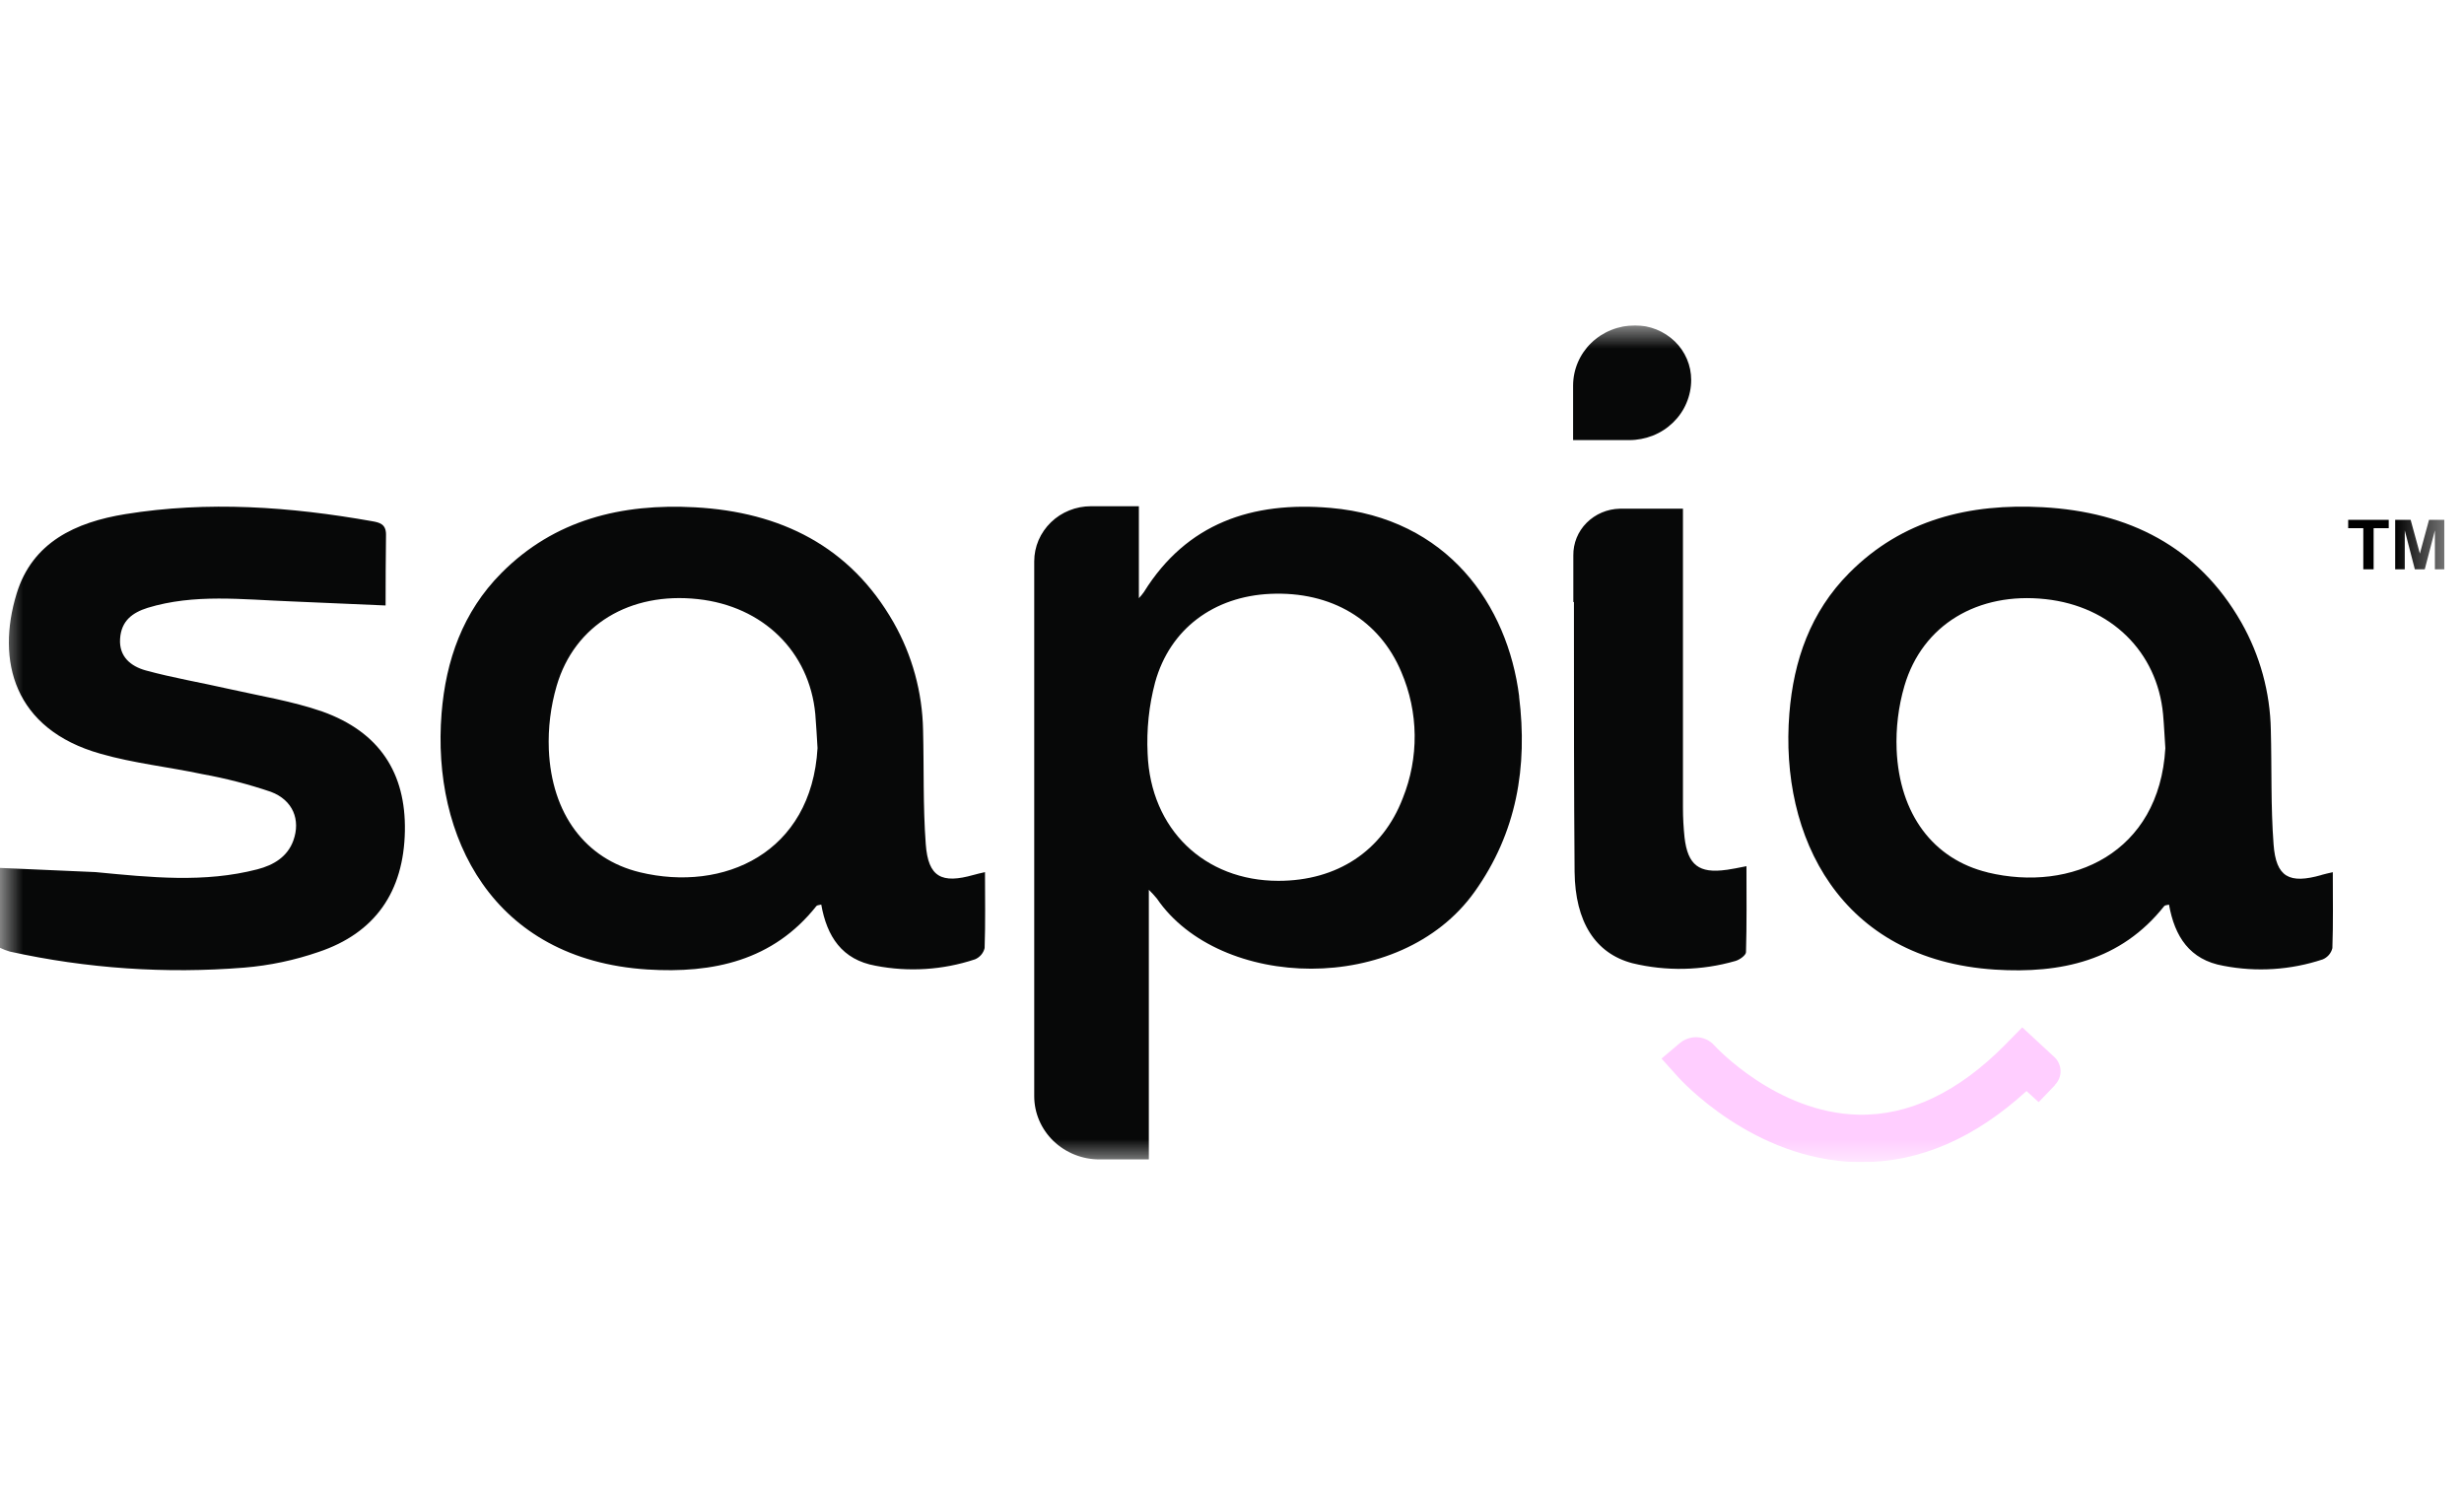 <svg width="53" height="32" viewBox="0 0 53 32" fill="none" xmlns="http://www.w3.org/2000/svg">
<g clip-path="url(#clip0_677_122)">
<g clip-path="url(#clip1_677_122)">
<mask id="mask0_677_122" style="mask-type:luminance" maskUnits="userSpaceOnUse" x="0" y="7" width="53" height="18">
<path d="M0 7H52.579V25H0V7Z" fill="white"/>
</mask>
<g mask="url(#mask0_677_122)">
<path d="M20.944 18.822C20.252 19.019 19.965 18.87 19.913 18.162C19.852 17.346 19.876 16.523 19.855 15.703C19.839 14.893 19.622 14.097 19.22 13.39C18.287 11.755 16.795 11.015 14.949 10.914C13.377 10.828 11.928 11.175 10.783 12.33C9.953 13.167 9.59 14.208 9.498 15.347C9.286 17.998 10.589 20.643 13.922 20.857C15.338 20.946 16.628 20.669 17.561 19.492C17.578 19.471 17.624 19.473 17.665 19.461C17.786 20.143 18.107 20.647 18.836 20.777C19.547 20.915 20.283 20.868 20.971 20.639C21.022 20.618 21.067 20.585 21.104 20.543C21.14 20.501 21.166 20.451 21.179 20.397C21.198 19.86 21.187 19.323 21.187 18.763C21.085 18.786 21.017 18.801 20.945 18.822H20.944ZM13.761 18.765C12.594 18.482 11.864 17.513 11.805 16.126C11.787 15.662 11.844 15.199 11.974 14.754C12.359 13.44 13.553 12.73 15.01 12.889C16.412 13.041 17.411 14.018 17.537 15.363C17.558 15.604 17.569 15.849 17.585 16.094C17.455 18.353 15.567 19.202 13.76 18.765H13.761ZM8.303 11.499C8.303 11.274 8.164 11.241 8.004 11.213C6.244 10.901 4.473 10.773 2.694 11.061C1.628 11.234 0.696 11.664 0.358 12.77C-0.083 14.21 0.291 15.688 2.163 16.216C2.875 16.421 3.625 16.499 4.356 16.655C4.856 16.745 5.347 16.872 5.827 17.035C6.304 17.215 6.468 17.64 6.311 18.08C6.185 18.432 5.887 18.611 5.537 18.702C4.396 18.998 3.247 18.877 2.054 18.762L0 18.672V20.391C0.069 20.424 0.139 20.451 0.212 20.472C1.866 20.837 3.566 20.953 5.254 20.817C5.798 20.772 6.334 20.659 6.85 20.481C8.073 20.072 8.685 19.18 8.709 17.879C8.732 16.626 8.16 15.747 6.934 15.308C6.285 15.083 5.59 14.972 4.912 14.819C4.32 14.684 3.718 14.583 3.134 14.423C2.816 14.335 2.557 14.129 2.583 13.741C2.609 13.353 2.85 13.18 3.174 13.077C4.18 12.77 5.205 12.898 6.26 12.938L8.294 13.026C8.294 12.522 8.297 12.012 8.303 11.501V11.499V11.499ZM37.137 18.713C36.547 18.797 36.303 18.612 36.234 18.017C36.212 17.805 36.2 17.593 36.2 17.38V10.944H34.84C34.572 10.95 34.317 11.058 34.127 11.248C33.94 11.436 33.838 11.688 33.842 11.949V12.952H33.855V13.454C33.855 15.221 33.855 16.989 33.869 18.756C33.881 19.834 34.316 20.512 35.111 20.722C35.84 20.899 36.604 20.883 37.325 20.675C37.416 20.651 37.556 20.551 37.556 20.483C37.574 19.877 37.566 19.27 37.566 18.635C37.378 18.673 37.259 18.696 37.137 18.714L37.137 18.713ZM35.17 7C35.488 6.999 35.794 7.123 36.024 7.344C36.135 7.451 36.224 7.58 36.285 7.723C36.346 7.865 36.377 8.019 36.377 8.174C36.377 8.345 36.342 8.514 36.275 8.671C36.209 8.828 36.111 8.97 35.988 9.089C35.864 9.21 35.717 9.306 35.555 9.37C35.393 9.434 35.22 9.468 35.046 9.468H33.837V8.296C33.837 8.124 33.872 7.955 33.939 7.797C34.006 7.64 34.104 7.497 34.227 7.378C34.352 7.257 34.499 7.162 34.66 7.098C34.822 7.033 34.995 7 35.17 7Z" fill="#070808"/>
<path d="M44.203 23.338C44.242 23.298 44.273 23.25 44.294 23.198C44.314 23.146 44.324 23.09 44.322 23.034C44.32 22.977 44.307 22.922 44.283 22.871C44.26 22.82 44.226 22.774 44.184 22.737L44.165 22.719L43.498 22.102L43.137 22.47C42.127 23.496 41.058 24.005 39.975 23.981C38.207 23.943 36.895 22.512 36.873 22.489C36.828 22.438 36.773 22.396 36.712 22.367C36.619 22.322 36.516 22.305 36.414 22.318C36.312 22.331 36.215 22.372 36.136 22.438L35.739 22.774L36.085 23.159C36.15 23.232 37.701 24.948 39.945 25.002H40.054C41.297 25.002 42.479 24.486 43.59 23.472L43.851 23.711L44.205 23.342L44.203 23.338Z" fill="#FFCEFF"/>
<path d="M49.934 18.825C49.242 19.022 48.956 18.873 48.904 18.165C48.842 17.347 48.867 16.524 48.845 15.704C48.83 14.892 48.611 14.096 48.21 13.39C47.277 11.755 45.785 11.014 43.939 10.912C42.367 10.827 40.918 11.174 39.773 12.33C38.943 13.166 38.581 14.208 38.489 15.348C38.276 18 39.579 20.647 42.913 20.86C44.329 20.949 45.618 20.671 46.552 19.493C46.568 19.472 46.614 19.474 46.655 19.462C46.776 20.145 47.097 20.65 47.826 20.778C48.538 20.916 49.273 20.869 49.961 20.64C50.012 20.619 50.057 20.586 50.094 20.544C50.13 20.502 50.156 20.452 50.169 20.398C50.188 19.862 50.178 19.325 50.178 18.764C50.075 18.788 50.008 18.802 49.935 18.823L49.934 18.825ZM42.752 18.768C41.585 18.485 40.854 17.516 40.796 16.127C40.778 15.664 40.834 15.2 40.964 14.755C41.35 13.441 42.544 12.73 44.001 12.89C45.403 13.043 46.401 14.021 46.527 15.365C46.549 15.607 46.559 15.852 46.576 16.096C46.446 18.357 44.557 19.205 42.751 18.769L42.752 18.768ZM32.677 14.982C32.429 13.018 31.14 11.148 28.621 10.927C26.934 10.78 25.525 11.257 24.606 12.736C24.573 12.784 24.537 12.826 24.497 12.869V10.891H23.467C23.306 10.891 23.148 10.921 23 10.981C22.704 11.099 22.466 11.329 22.339 11.622C22.278 11.766 22.246 11.92 22.246 12.076V23.583C22.246 23.944 22.394 24.289 22.657 24.545C22.923 24.801 23.279 24.944 23.648 24.943H24.711V19.143C24.772 19.202 24.831 19.266 24.884 19.331C26.227 21.298 30.114 21.437 31.718 19.186C32.627 17.911 32.862 16.496 32.675 14.983L32.677 14.983V14.982ZM30.173 17.173C29.737 18.311 28.758 18.95 27.498 18.95C25.911 18.95 24.749 17.845 24.685 16.214C24.66 15.698 24.713 15.181 24.846 14.68C25.166 13.523 26.116 12.831 27.324 12.776C28.637 12.717 29.671 13.336 30.142 14.457C30.326 14.886 30.424 15.346 30.429 15.812C30.434 16.278 30.347 16.741 30.173 17.173Z" fill="#070808"/>
<path d="M50.834 12.248V11.363H50.509V11.183H51.381V11.363H51.056V12.248H50.834ZM51.52 12.248V11.183H51.852L52.051 11.91L52.248 11.183H52.58V12.248H52.374V11.41L52.156 12.248H51.943L51.726 11.41V12.248H51.52Z" fill="black"/>
</g>
</g>
</g>
<defs>
<clipPath id="clip0_677_122">
<rect width="52.579" height="32" fill="white"/>
</clipPath>
<clipPath id="clip1_677_122">
<rect width="52.579" height="18" fill="white" transform="translate(0 7)"/>
</clipPath>
</defs>
</svg>
